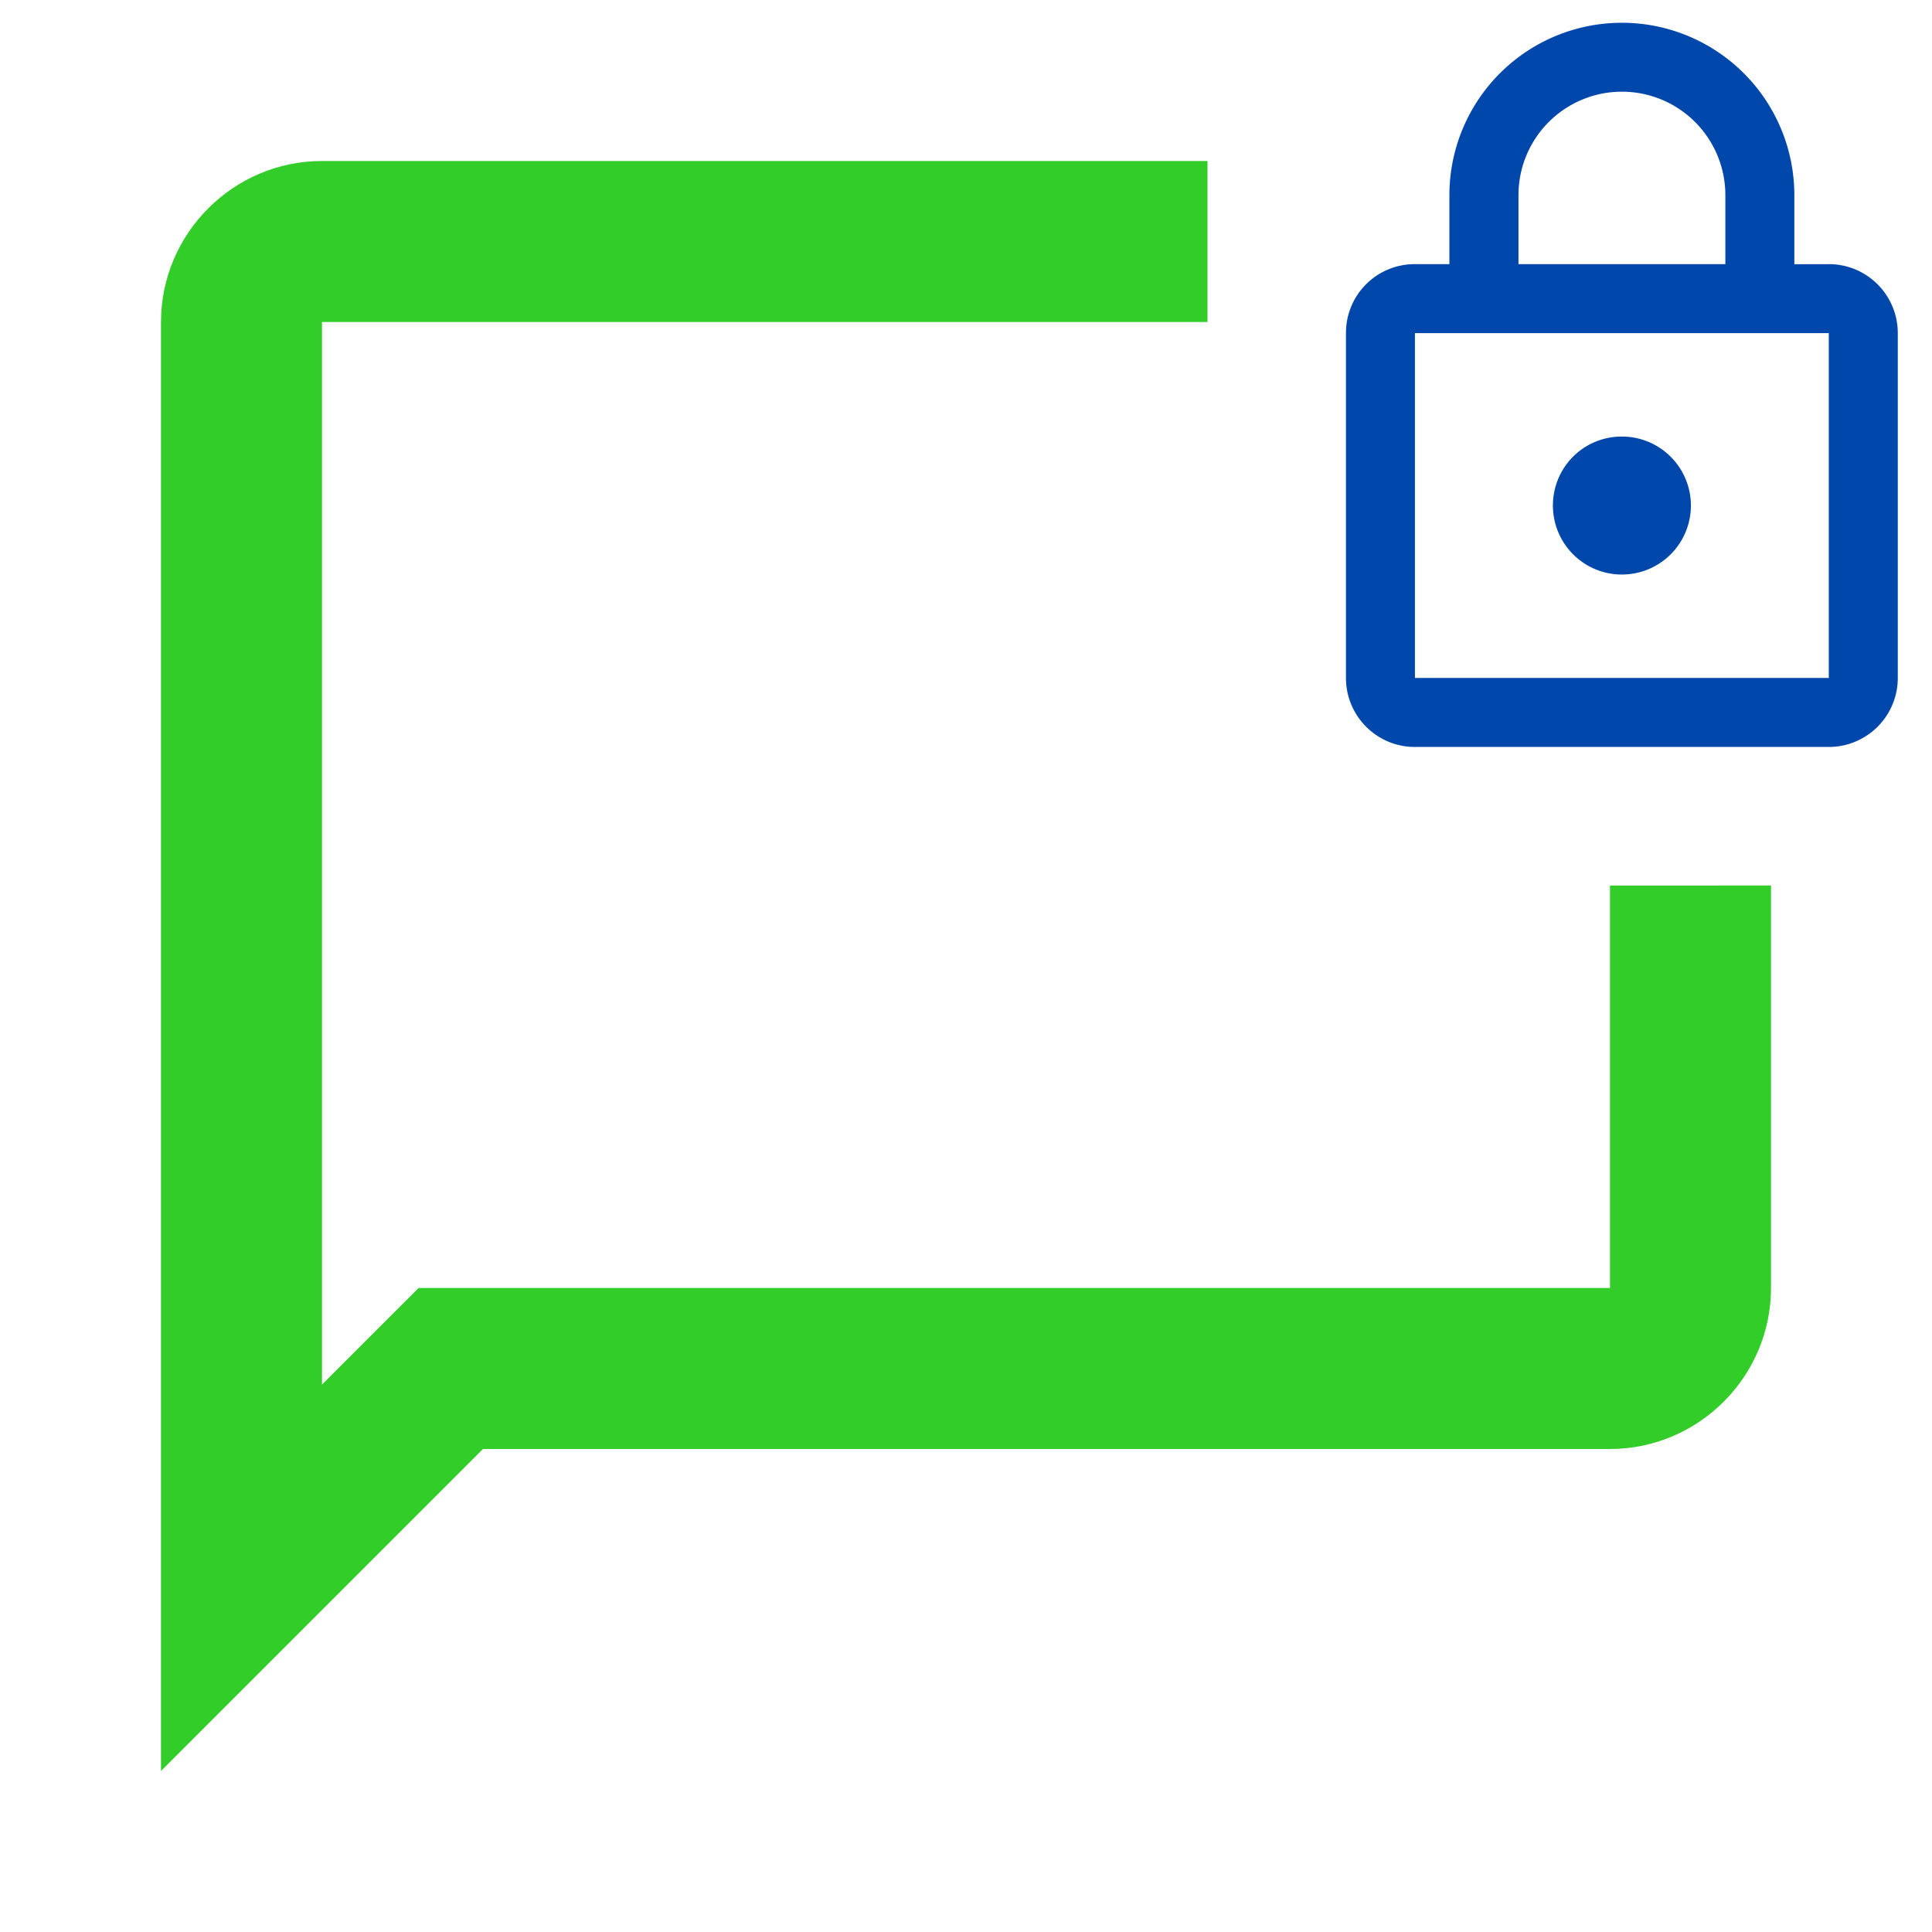 <?xml version="1.0" encoding="UTF-8" standalone="no"?>
<svg
   viewBox="0 0 24 24"
   version="1.1"
   id="svg1"
   sodipodi:docname="whisper.svg"
   xml:space="preserve"
   inkscape:version="1.4 (e7c3feb1, 2024-10-09)"
   xmlns:inkscape="http://www.inkscape.org/namespaces/inkscape"
   xmlns:sodipodi="http://sodipodi.sourceforge.net/DTD/sodipodi-0.dtd"
   xmlns="http://www.w3.org/2000/svg"
   xmlns:svg="http://www.w3.org/2000/svg"
   xmlns:rdf="http://www.w3.org/1999/02/22-rdf-syntax-ns#"
   xmlns:cc="http://creativecommons.org/ns#"
   xmlns:dc="http://purl.org/dc/elements/1.1/"><title
     id="title1">whisper logo</title><defs
     id="defs1" /><sodipodi:namedview
     id="namedview1"
     pagecolor="#ffffff"
     bordercolor="#000000"
     borderopacity="0.25"
     inkscape:showpageshadow="2"
     inkscape:pageopacity="0.0"
     inkscape:pagecheckerboard="0"
     inkscape:deskcolor="#d1d1d1"
     inkscape:zoom="7.9149545"
     inkscape:cx="21.983702"
     inkscape:cy="3.6007787"
     inkscape:window-width="1904"
     inkscape:window-height="1186"
     inkscape:window-x="0"
     inkscape:window-y="25"
     inkscape:window-maximized="0"
     inkscape:current-layer="svg1" /><path
     d="m 22,11 v 5 c 0,1.1 -0.9,2 -2,2 H 6 L 2,22 V 4 C 2,2.9 2.9,2 4,2 H 15 V 4 H 4 V 17.2 L 5.2,16 H 20 v -5 z"
     id="path3"
     style="fill:#32cd28;fill-opacity:1" /><path
     d="m 20.148,7.137 c -0.476,0 -0.857,-0.386 -0.857,-0.857 0,-0.476 0.381,-0.857 0.857,-0.857 a 0.857,0.857 0 0 1 0.857,0.857 0.857,0.857 0 0 1 -0.857,0.857 m 2.57,1.285 V 4.138 h -5.141 v 4.284 h 5.141 m 0,-5.141 a 0.857,0.857 0 0 1 0.857,0.857 v 4.284 a 0.857,0.857 0 0 1 -0.857,0.857 h -5.141 c -0.476,0 -0.857,-0.386 -0.857,-0.857 V 4.138 c 0,-0.476 0.381,-0.857 0.857,-0.857 h 0.428 V 2.425 A 2.142,2.142 0 0 1 20.148,0.283 2.142,2.142 0 0 1 22.29,2.425 v 0.857 h 0.428 M 20.148,1.139 a 1.285,1.285 0 0 0 -1.285,1.285 v 0.857 h 2.57 V 2.425 A 1.285,1.285 0 0 0 20.148,1.139 Z"
     id="path1-3"
     style="display:inline;fill:#0047ab;fill-opacity:1;stroke-width:0.428" /></svg>
